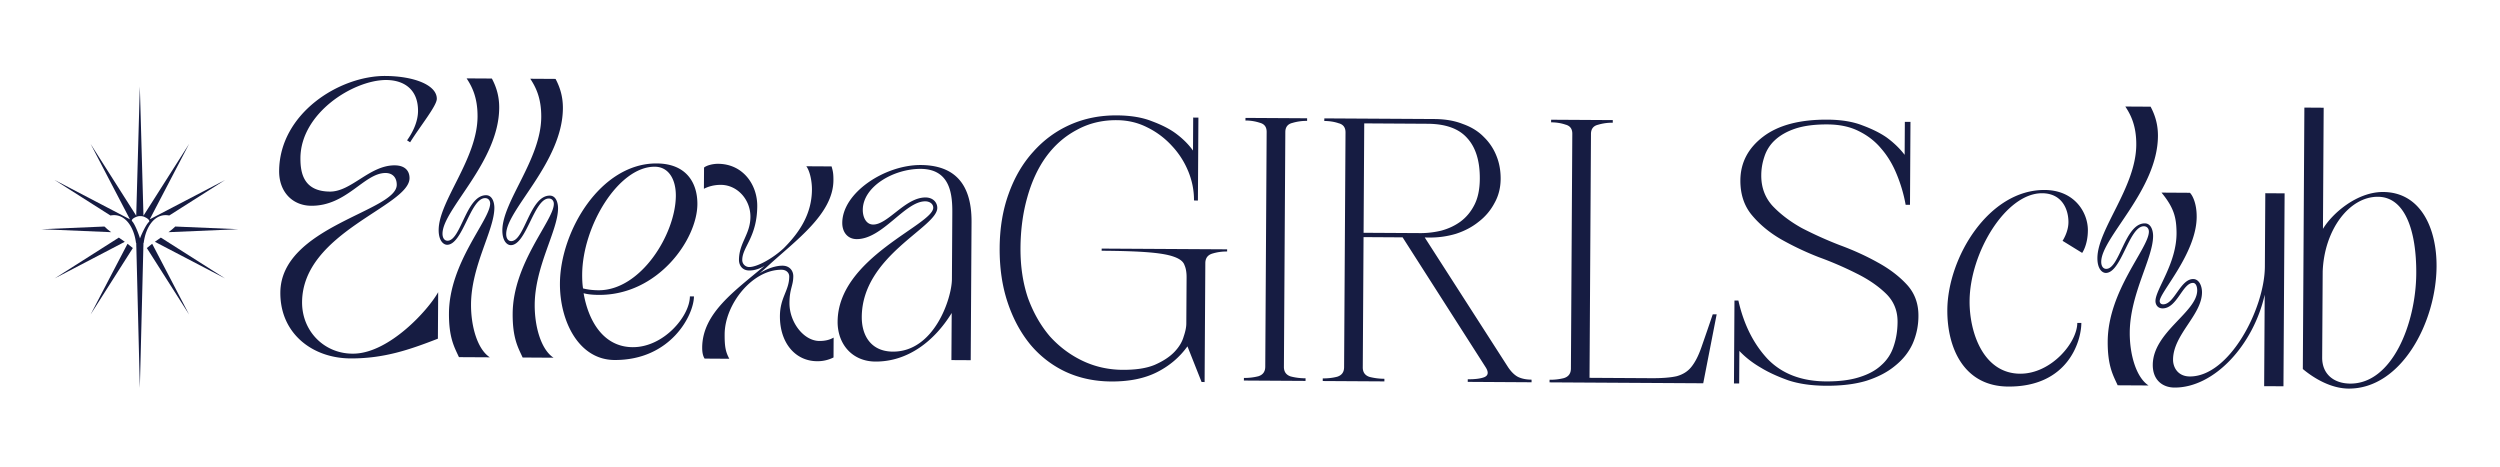 <svg xmlns="http://www.w3.org/2000/svg" width="599" height="112" version="1.0" viewBox="0 0 449.25 84"><defs><clipPath id="a"><path d="M7.434 40H20v2H7.434Zm0 0"/></clipPath></defs><path fill="#161c42" d="M55.95 36.977c-3.4-.02-5.81-2.497-5.79-6.243.063-10.332 10.817-17.132 19.106-17.082 5.093.032 9.246 1.614 9.23 4.11-.008 1.25-2.941 4.84-4.797 7.808l-.55-.351c1.257-1.758 1.964-3.63 1.972-5.258.024-4.02-2.672-5.598-5.793-5.582-5.86.035-15.289 5.941-15.34 14.02-.015 2.671.555 6.003 5.305 6.03 3.848.024 7.137-4.742 11.645-4.714 1.976.012 2.664 1.125 2.656 2.305-.031 5.062-19.235 9.695-19.309 22.28-.031 5.34 4.176 9.458 9.48 9.247 6.243-.242 13.118-7.723 14.977-11.04l-.05 8.356c-5.004 1.946-9.66 3.582-15.731 3.547-6.828-.043-12.625-4.48-12.582-11.832.07-11.89 20.89-14.574 20.918-19.36.008-1.316-.75-2.12-1.996-2.128-3.852-.02-6.973 5.922-13.352 5.887Zm22.878 4.332c.031-5.204 6.942-12.72 6.988-20.348.02-3.398-.972-5.379-1.968-6.875l4.539.027c.86 1.598 1.336 3.301 1.32 5.278-.055 9.707-10.164 18.246-10.187 22.578-.004.832.37 1.285.894 1.289 2.426.015 3.34-8.196 6.945-8.176 1.145.008 1.485 1.363 1.48 2.297-.026 4.023-4.151 10.344-4.194 17.312-.024 3.918 1.128 8.051 3.375 9.52l-5.547-.031c-.79-1.739-1.82-3.41-1.793-7.883.054-9.152 7.382-16.738 7.402-19.719 0-.555-.344-.973-.898-.976-2.668-.016-4.036 8.402-6.844 8.386-.66-.008-1.524-.738-1.512-2.68Zm11.445.066c.032-5.2 6.942-12.719 6.989-20.344.02-3.398-.977-5.379-1.973-6.879l4.543.028c.856 1.601 1.332 3.304 1.32 5.277-.058 9.711-10.164 18.246-10.187 22.582-.008.832.37 1.285.89 1.29 2.43.01 3.344-8.2 6.95-8.177 1.144.008 1.484 1.36 1.476 2.297-.023 4.02-4.152 10.34-4.195 17.309-.023 3.918 1.133 8.05 3.379 9.523l-5.547-.035c-.79-1.738-1.82-3.406-1.793-7.879.055-9.156 7.383-16.738 7.398-19.719.004-.554-.34-.976-.894-.976-2.672-.016-4.04 8.398-6.848 8.383-.656-.004-1.52-.739-1.508-2.68Zm20.145 23.316c-6.45-.039-9.84-7.027-9.797-13.754.055-9.43 7.34-21.624 17.395-21.566 5.375.031 7.328 3.547 7.304 7.324-.035 6.348-7.101 16.36-17.71 16.297-1.247-.008-2.044-.117-2.735-.297.836 4.86 3.477 9.66 8.816 9.692 5.547.035 10.262-5.555 10.282-9.125l.73.004c-.02 3.363-4.195 11.488-14.285 11.425Zm-5.645-12.863c.832.215 1.735.324 2.774.332 7.594.043 13.86-10.078 13.902-16.976.016-2.95-1.289-5.211-3.785-5.223-6.52-.04-12.996 10.668-13.047 19.371-.004.797.024 1.664.156 2.496Zm21.41 10.637c.036-6.207 5.883-10.195 11.215-14.703-.73.445-1.703.855-2.777.847-1.18-.007-1.832-.875-1.828-1.918.02-3.086 2.039-4.562 2.059-7.718.02-3.086-2.325-5.735-5.305-5.754-1.215-.008-2.29.3-3.055.71l.024-3.812c.382-.344 1.457-.687 2.535-.68 4.437.028 7.05 3.72 7.027 7.602-.035 5.582-2.68 7.332-2.695 9.656a1.25 1.25 0 0 0 1.242 1.29c1.422.011 4.238-1.532 6.227-3.395 2.894-2.895 5.027-6.211 5.054-10.508.012-1.562-.394-3.402-1.015-4.203l4.543.027c.238.832.34 1.25.332 2.5-.036 6.067-6.793 10.809-11.848 15.461-.488.45-.973.86-1.461 1.274 1.39-.891 2.953-1.403 4.168-1.395 1.246.008 1.938.875 1.93 1.918-.012 1.7-.672 2.215-.688 4.781-.02 3.465 2.559 6.809 5.367 6.828 1.04.004 1.875-.199 2.57-.609l-.019 3.57a6.37 6.37 0 0 1-2.953.676c-3.953-.023-6.707-3.336-6.68-8.117.024-3.363 1.657-4.535 1.676-7.098 0-.66-.516-1.218-1.383-1.222-5.27-.032-10.195 6.215-10.226 11.586-.012 2.152.152 3.156.84 4.41l-4.438-.028c-.344-.52-.441-1.25-.437-1.976Zm10.169-13.219.105-.105Zm14.168 8.543c.07-11.512 17.164-17.371 17.183-20.457.004-.73-.687-1.148-1.418-1.152-3.672-.024-7.7 6.816-12.347 6.789-1.63-.008-2.594-1.262-2.583-2.926.032-5.445 7.692-10.426 14.106-10.387 5.512.032 9.168 2.793 9.125 10.246l-.149 24.825-3.468-.02.05-8.46c-3.078 5.01-7.851 8.76-13.71 8.726-4.16-.024-6.813-3.125-6.79-7.184Zm17.91-20.418c-.02 3.5-13.504 8.586-13.57 19.578-.02 3.399 1.695 6.215 5.581 6.239 7.454.046 10.594-9.61 10.618-13.008l.066-11.094c.016-2.95.293-8.703-5.668-8.738-4.855-.028-10.387 3.164-10.414 7.359-.008 1.281.574 2.637 1.86 2.645 2.667.015 5.78-4.887 9.421-4.868 1.356.008 2.113.914 2.106 1.887Zm181.504 18.336c.058-9.434 7.445-21.629 17.5-21.566 5.375.03 7.777 4.066 7.757 7.257-.015 2.668-1.027 4.051-1.027 4.051l-3.523-2.172s1.046-1.554 1.058-3.32c.016-2.324-1.148-5.207-4.719-5.23-6.52-.04-12.996 10.671-13.046 19.375-.036 5.683 2.484 13.015 9.074 13.054 5.547.031 10.262-5.554 10.281-9.125l.73.004c-.023 3.363-2.46 11.496-13.14 11.43-8.043-.047-10.984-7.031-10.945-13.758Zm26.968-9.34c.032-5.199 6.942-12.719 6.985-20.347.023-3.395-.973-5.38-1.969-6.875l4.543.027c.855 1.601 1.332 3.3 1.32 5.277-.058 9.707-10.164 18.246-10.191 22.582-.004.832.375 1.285.894 1.285 2.426.016 3.344-8.195 6.95-8.175 1.144.007 1.484 1.363 1.476 2.297-.023 4.023-4.152 10.343-4.195 17.312-.024 3.918 1.133 8.05 3.375 9.52l-5.547-.032c-.785-1.738-1.816-3.41-1.79-7.883.056-9.152 7.38-16.738 7.4-19.718.003-.555-.34-.973-.895-.977-2.672-.015-4.04 8.403-6.848 8.387-.66-.004-1.52-.738-1.508-2.68Zm9.95 19.2c.035-5.895 7.96-9.454 7.984-13.372.004-.761-.27-1.355-.754-1.355-1.871-.012-2.871 4.594-5.473 4.578-.933-.008-1.277-.738-1.273-1.328.012-2.149 3.922-6.84 3.785-12.492-.055-2.461-.426-4.235-2.7-6.985l5.099.032c.449.417 1.238 1.878 1.222 4.34-.039 6.55-6.637 13.55-6.644 15.113 0 .343.207.59.62.59 2.012.015 3.079-4.555 5.403-4.543 1.04.007 1.586 1.222 1.578 2.402-.023 4.055-5.176 7.562-5.203 12.07-.008 1.422.883 3.02 3 3.035 7.14.04 13.457-12.195 13.5-19.754l.078-13.175 3.469.023-.207 34.668-3.469-.02.098-16.433c-2.027 9.035-9.078 16.727-16.219 16.684-2.152-.012-3.91-1.375-3.894-4.079Zm26.964.75.278-46.981 3.469.023-.13 21.77c1.715-2.832 6.141-6.652 10.82-6.625 6.763.039 9.638 6.543 9.595 13.371-.059 10.09-6.371 22.012-15.801 21.957-3.086-.02-6.094-1.734-8.23-3.516Zm3.57-17.56-.093 15.5c-.016 2.911 2.02 4.657 5.035 4.677 7.559.043 11.82-10.817 11.871-19.797.047-7.63-1.996-13.742-6.887-13.774-5.164-.027-9.636 5.942-9.925 13.395Zm-237.749-4.198c.02-3.586.562-6.832 1.617-9.739 1.059-2.96 2.531-5.472 4.414-7.543 1.887-2.12 4.105-3.746 6.66-4.875 2.555-1.129 5.344-1.683 8.36-1.664 2.496.012 4.601.364 6.312 1.051 1.71.633 3.113 1.344 4.2 2.129 1.292.945 2.355 1.992 3.179 3.14l.035-5.93.938.009-.09 14.898-.703-.004c.011-1.82-.344-3.59-1.059-5.312a14.861 14.861 0 0 0-2.938-4.54 14.759 14.759 0 0 0-4.43-3.304c-1.655-.84-3.476-1.27-5.452-1.281-2.653-.016-5.047.57-7.188 1.754-2.137 1.129-3.969 2.73-5.488 4.8-1.469 2.02-2.602 4.457-3.399 7.313-.796 2.805-1.203 5.844-1.222 9.121-.02 3.277.43 6.27 1.347 8.98.973 2.657 2.286 4.954 3.938 6.887 1.707 1.883 3.676 3.352 5.902 4.406 2.23 1.055 4.621 1.586 7.168 1.602 2.395.016 4.32-.285 5.782-.902 1.511-.664 2.683-1.438 3.523-2.317.836-.879 1.387-1.789 1.652-2.722.32-.934.48-1.711.485-2.336l.05-8.348c.004-.883-.12-1.613-.378-2.187-.204-.625-.825-1.122-1.864-1.493-.984-.37-2.52-.64-4.597-.808-2.028-.168-4.836-.262-8.426-.285l.004-.387 22.547.133-.004.39a8.702 8.702 0 0 0-2.657.375c-.832.254-1.25.825-1.257 1.707l-.13 21.375-.542-.004-2.54-6.41c-1.413 1.965-3.241 3.516-5.488 4.649-2.242 1.129-4.976 1.683-8.199 1.664-3.015-.016-5.77-.606-8.258-1.766a18.467 18.467 0 0 1-6.293-4.875c-1.753-2.14-3.117-4.672-4.085-7.59-.973-2.918-1.446-6.172-1.426-9.761Zm43.894 23.355a9.92 9.92 0 0 0 2.578-.297c.832-.254 1.25-.824 1.258-1.707l.25-42.203c.008-.887-.406-1.434-1.238-1.648a8.134 8.134 0 0 0-2.57-.403l.004-.468 11.074.066v.469a8.806 8.806 0 0 0-2.657.37c-.832.204-1.253.75-1.257 1.634l-.254 42.203c-.004.882.41 1.457 1.238 1.722.832.215 1.715.325 2.652.328l-.004.47-11.078-.067Zm14.45-46.64 19.738.117c1.976.011 3.687.308 5.14.886 1.508.532 2.75 1.293 3.73 2.285a9.63 9.63 0 0 1 2.321 3.446c.512 1.254.766 2.633.758 4.14-.012 1.614-.383 3.067-1.121 4.364a10.178 10.178 0 0 1-2.828 3.336c-1.149.93-2.504 1.648-4.07 2.16a16.01 16.01 0 0 1-4.762.676l-.86-.008 14.996 23.34c.567.832 1.164 1.41 1.786 1.726.675.317 1.48.477 2.414.48v.47l-11.47-.07.005-.466c1.3.008 2.289-.117 2.965-.375.73-.304.812-.902.246-1.793L252.05 42.652l-7.02-.043-.14 23.407c-.004.882.406 1.457 1.238 1.722a11.1 11.1 0 0 0 2.648.328v.47l-11.078-.067V68c.938.004 1.797-.094 2.578-.297.832-.254 1.254-.824 1.258-1.71l.254-42.204c.004-.883-.41-1.43-1.238-1.644-.781-.266-1.637-.399-2.574-.407Zm7.054 20.558 10.063.059a16.052 16.052 0 0 0 3.902-.446c1.305-.355 2.45-.894 3.441-1.617 1.047-.773 1.887-1.781 2.516-3.027.633-1.242.953-2.801.965-4.676.02-3.223-.746-5.672-2.297-7.344-1.496-1.676-3.86-2.52-7.082-2.539l-11.39-.07Zm33.422 26.41a9.9 9.9 0 0 0 2.578-.297c.832-.254 1.25-.824 1.258-1.707l.25-42.203c.008-.887-.406-1.433-1.234-1.644-.782-.266-1.637-.403-2.575-.407l.004-.468 11.078.066-.003.469a8.823 8.823 0 0 0-2.657.37c-.832.204-1.25.75-1.258 1.634l-.261 43.84 11.078.066c1.976.012 3.512-.11 4.605-.363 1.094-.305 1.953-.844 2.582-1.621.684-.829 1.29-1.997 1.817-3.5a593.099 593.099 0 0 0 2.062-5.997l.703.008-2.414 12.387-27.617-.164Zm33.93-14.23c.96 4.273 2.707 7.765 5.242 10.488 2.582 2.668 6.086 4.012 10.508 4.04 2.34.015 4.316-.235 5.93-.743 1.667-.512 3-1.23 3.992-2.164a7.548 7.548 0 0 0 2.207-3.34c.472-1.348.718-2.828.726-4.441.012-2.028-.68-3.723-2.074-5.082-1.398-1.364-3.16-2.57-5.285-3.622a62.702 62.702 0 0 0-6.77-2.925 52.173 52.173 0 0 1-6.843-3.243c-2.075-1.207-3.81-2.648-5.204-4.32-1.394-1.672-2.082-3.758-2.07-6.254.02-3.172 1.39-5.789 4.106-7.855 2.718-2.063 6.57-3.082 11.562-3.051 2.5.016 4.602.367 6.316 1.05 1.711.637 3.137 1.348 4.278 2.134 1.293.945 2.379 1.992 3.258 3.14l.035-5.93 1.012.008-.086 14.899-.782-.004a26.55 26.55 0 0 0-1.605-5.473c-.719-1.77-1.645-3.312-2.781-4.617-1.086-1.309-2.43-2.355-4.04-3.145-1.554-.789-3.425-1.19-5.609-1.203-2.289-.015-4.215.235-5.777.746-1.512.508-2.738 1.204-3.68 2.082a6.868 6.868 0 0 0-1.887 2.954 10.446 10.446 0 0 0-.566 3.351c-.016 2.184.676 4.035 2.07 5.551 1.399 1.465 3.13 2.777 5.203 3.934a69.857 69.857 0 0 0 6.848 3.082c2.438.898 4.695 1.925 6.77 3.082 2.125 1.156 3.886 2.496 5.28 4.011 1.395 1.516 2.087 3.395 2.071 5.63a12.35 12.35 0 0 1-1.043 4.988c-.683 1.503-1.734 2.824-3.144 3.957-1.36 1.136-3.082 2.035-5.164 2.699-2.032.613-4.454.91-7.262.894-2.598-.015-4.86-.34-6.781-.976-1.918-.688-3.528-1.426-4.825-2.215-1.554-.89-2.875-1.914-3.957-3.067l-.035 5.852-.937-.004.09-14.902Zm0 0"/><path fill="#161c42" fill-rule="evenodd" d="m25.781 38.762-.652-23.215-.649 23.215-8.199-12.899 7.07 13.551L9.806 32.34l10.043 6.387c2.566-.504 4.238 2.027 4.593 4.953l.04-.063.015.738c.008.165.016.333.016.5l.617 24.868.621-24.868c0-.167.004-.335.012-.5l.02-.738.038.063c.352-2.926 2.028-5.457 4.59-4.953l10.047-6.387-13.55 7.074 7.07-13.55Zm-2.027 1.008c.433.425 1.148 2.19 1.402 3.082v-.008.008c.313-.868 1.14-2.575 1.602-2.961.23-.196-.117-.594-.66-.84a1.655 1.655 0 0 0-.809-.211 1.62 1.62 0 0 0-.82.144c-.559.203-.934.57-.715.786Zm0 0"/><path fill="#161c42" d="M31.492 40.707c-.3.316-.722.656-1.21 1.016l12.546-.532Zm-2.586 1.988c-.355.246-.715.5-1.074.754l12.625 6.59Zm-1.558 1.114c-.336.25-.66.507-.961.765l7.59 11.942Zm-3.477.765c-.3-.258-.625-.515-.957-.765l-6.633 12.707Zm-1.445-1.124c-.356-.255-.719-.509-1.07-.755L9.804 50.04Zm0 0"/><g clip-path="url(#a)"><path fill="#161c42" d="M19.977 41.723c-.489-.36-.907-.7-1.211-1.016l-11.332.484Zm0 0"/></g></svg>